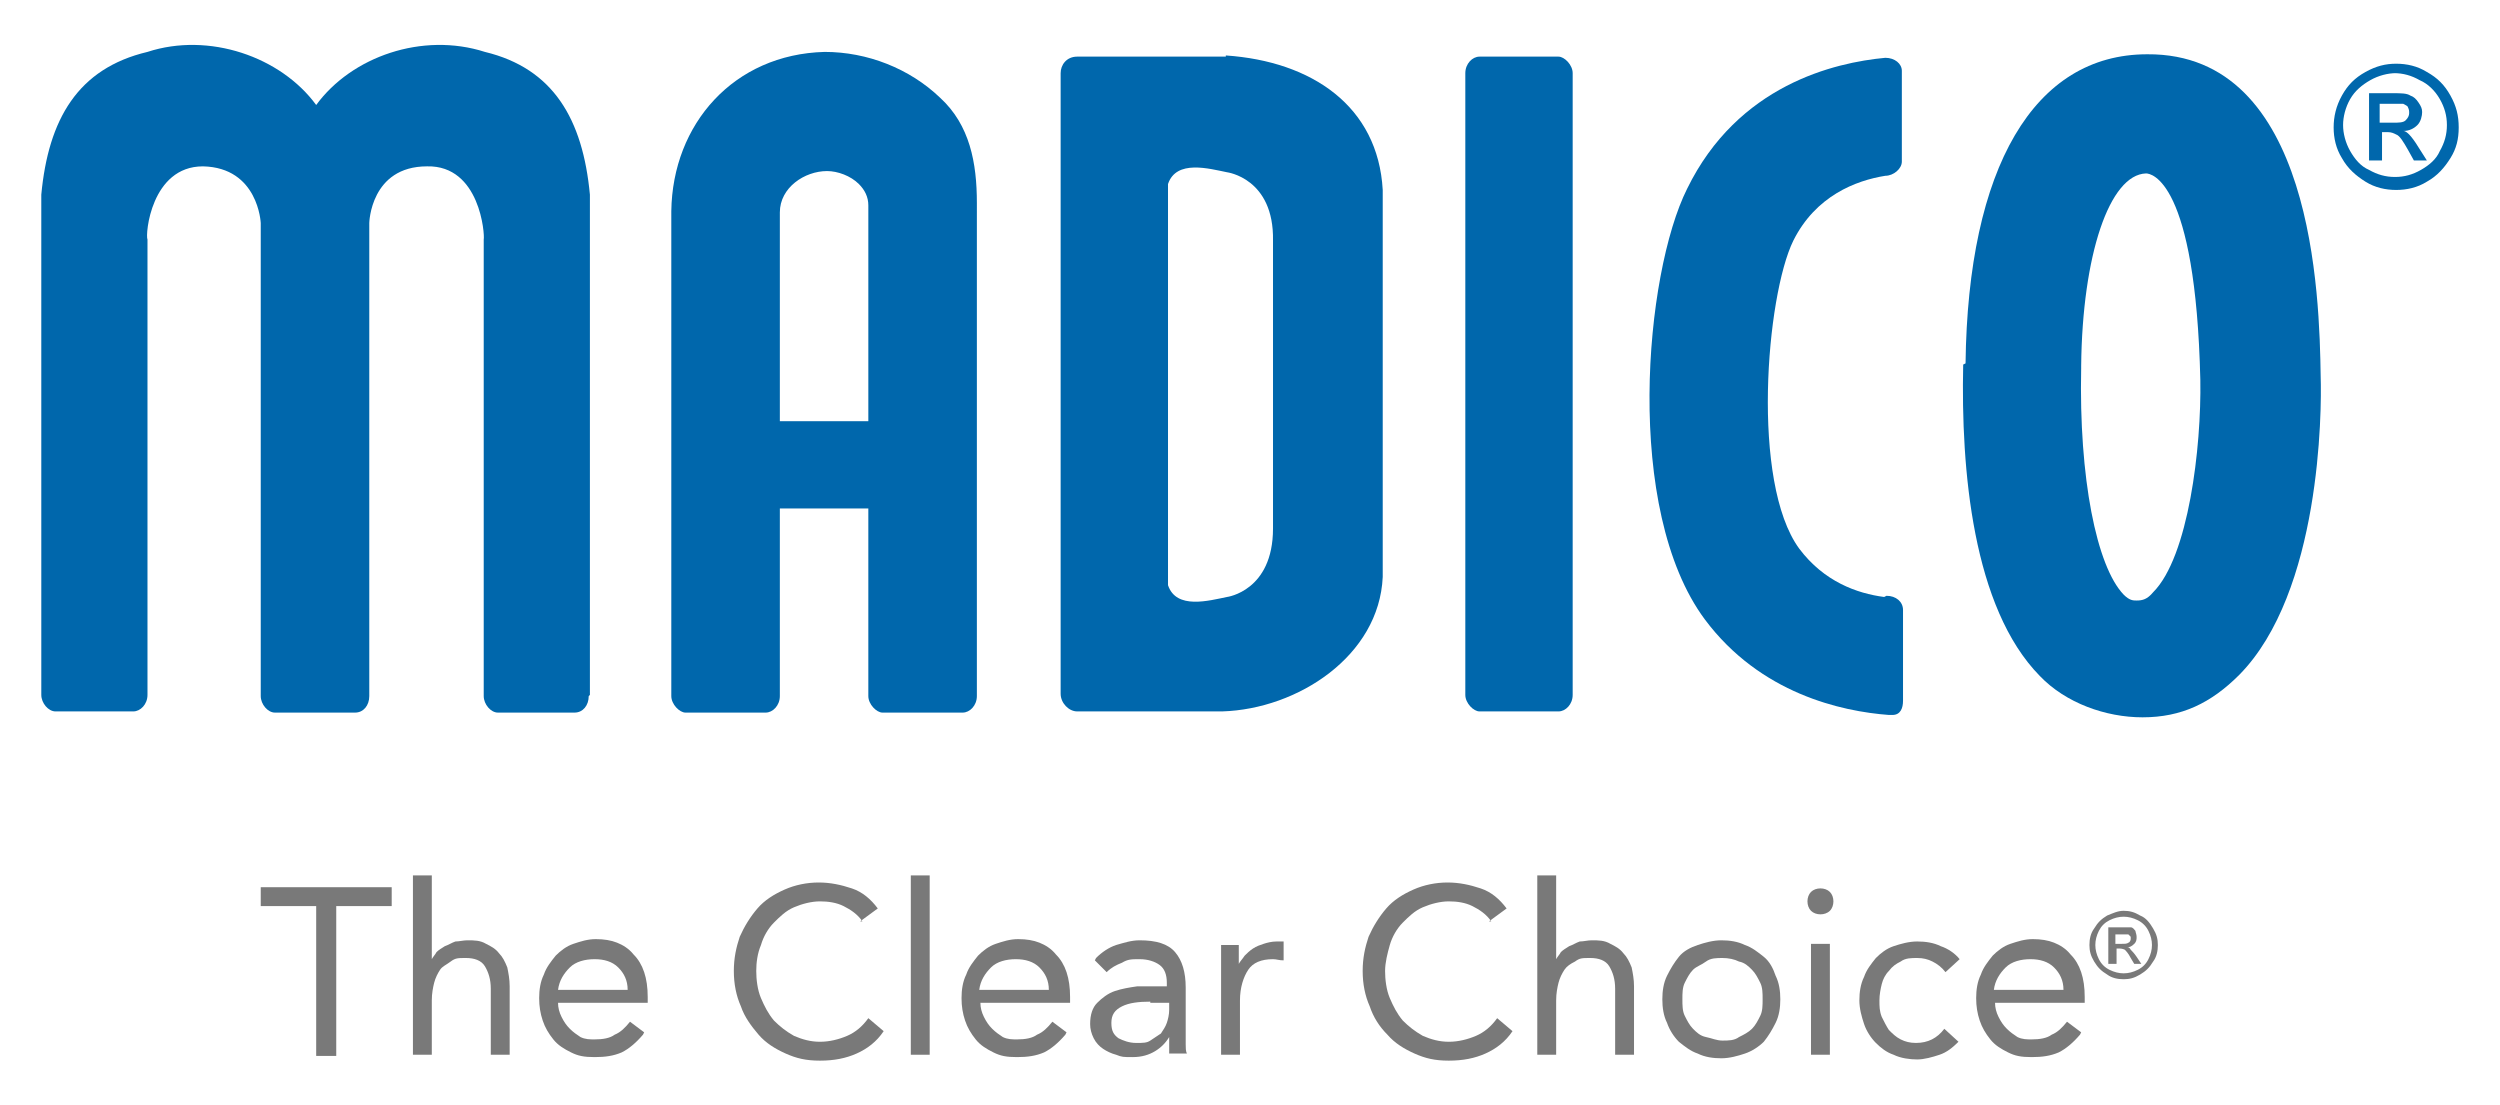 <?xml version="1.0" encoding="UTF-8"?>
<svg id="Layer_1" data-name="Layer 1" xmlns="http://www.w3.org/2000/svg" version="1.1" viewBox="0 0 211.9 93.7">
  <defs>
    <style>
      .cls-1 {
        fill: #0067ac;
      }

      .cls-1, .cls-2 {
        stroke-width: 0px;
      }

      .cls-2 {
        fill: #797979;
      }
    </style>
  </defs>
  <g>
    <g>
      <path class="cls-1" d="M103.9,4.8h-12.6c-.9,0-1.4.7-1.4,1.4v52.6c0,.8.7,1.5,1.4,1.5h12.3c6.4-.2,13.3-4.7,13.6-11.4V16.1c-.4-7.1-6-10.9-13.3-11.4ZM107.9,24.2v20.6c0,5.3-3.9,5.8-3.9,5.8-1.5.3-4.3,1.1-5-1V15.6c.7-2.1,3.5-1.3,5-1,0,0,4,.5,3.9,5.8v3.8Z"/>
      <path class="cls-1" d="M181.9,14.7c.4,0,4.2.5,4.6,17.5.1,5.7-1,15-4,18-.5.6-.9.7-1.4.7-.3,0-.6,0-1.1-.5-2.3-2.4-3.8-9.9-3.6-19.2v-.2c.1-9.4,2.4-16.2,5.5-16.3ZM166.4,30.9c-.2,8.9.8,20.6,6.5,26.4,2.2,2.3,5.6,3.5,8.7,3.5,3.3,0,5.8-1.2,8.2-3.6,6.9-7,7-22.3,6.9-25.3-.1-6.8-.6-27.4-14.7-27.3-9.6,0-15.2,9.6-15.4,26.2h0Z"/>
      <path class="cls-1" d="M49.9,59c0,.8-.5,1.4-1.2,1.4h-6.5c-.6,0-1.2-.7-1.2-1.4V20.3c.1-.4-.3-6.3-4.8-6.2-4.8,0-4.9,4.8-4.9,4.8,0,0,0,40.1,0,40.1,0,.8-.5,1.4-1.2,1.4h-6.8c-.6,0-1.2-.7-1.2-1.4,0,0,0-40.1,0-40.1,0,0-.2-4.7-4.9-4.8-4.4,0-4.9,5.8-4.7,6.2v38.6c0,.8-.6,1.4-1.2,1.4h-6.6c-.6,0-1.2-.7-1.2-1.4V16.5c.6-6.4,3.1-10.7,9-12.1,5.2-1.7,11.3.4,14.3,4.5,3-4.1,9-6.2,14.3-4.5,5.8,1.4,8.3,5.7,8.9,12.1v42.4Z"/>
      <path class="cls-1" d="M66.1,35.6v-17.6c0-2.1,2.1-3.5,4-3.5.9,0,2,.4,2.7,1.1.5.5.8,1.1.8,1.8,0,0,0,8.7,0,18.3h-7.5ZM82.8,17.2c0-3.4-.6-6.6-3.1-8.9-2.6-2.5-6.2-3.9-9.8-3.9-7.7.2-12.9,6.1-13,13.5,0,0,0,41.1,0,41.1,0,.7.7,1.4,1.2,1.4h6.8c.6,0,1.2-.6,1.2-1.4v-15.9s7.5,0,7.5,0c0,5.4,0,15.9,0,15.9,0,.7.7,1.4,1.2,1.4h6.8c.6,0,1.2-.6,1.2-1.4V17.2Z"/>
      <path class="cls-1" d="M133.3,6.2c0-.7-.7-1.4-1.2-1.4h-6.7c-.6,0-1.2.6-1.2,1.4v52.7c0,.7.7,1.4,1.2,1.4h6.7c.6,0,1.2-.6,1.2-1.4V6.2Z"/>
      <path class="cls-1" d="M159.9,50.5c.8,0,1.4.5,1.4,1.2v7.7c0,.6-.2,1.2-.9,1.2h-.3c-4-.3-10.9-1.8-15.6-8.1-6.9-9.3-5.1-29.3-1.5-36.5,4.3-8.8,12.5-10.7,16.8-11.1h0c.8,0,1.4.5,1.4,1.1v7.7c0,.6-.7,1.2-1.4,1.2h0c-2.5.4-5.9,1.7-7.8,5.5-2.3,4.7-3.6,20.5.5,26.1,2.1,2.8,4.9,3.8,7.2,4.1h0Z"/>
      <path class="cls-1" d="M203.1,5.4c.9,0,1.8.2,2.6.7.9.5,1.5,1.1,2,2,.5.9.7,1.7.7,2.7s-.2,1.8-.7,2.6c-.5.8-1.1,1.5-2,2-.8.5-1.7.7-2.6.7s-1.8-.2-2.6-.7c-.8-.5-1.5-1.1-2-2-.5-.8-.7-1.7-.7-2.6s.2-1.8.7-2.7c.5-.9,1.1-1.5,2-2,.9-.5,1.7-.7,2.6-.7ZM203.1,6.2c-.7,0-1.5.2-2.2.6-.7.4-1.3.9-1.7,1.6-.4.7-.6,1.5-.6,2.2s.2,1.5.6,2.2c.4.7.9,1.3,1.6,1.6.7.4,1.4.6,2.2.6s1.5-.2,2.2-.6c.7-.4,1.3-.9,1.6-1.6.4-.7.6-1.4.6-2.2s-.2-1.5-.6-2.2c-.4-.7-1-1.3-1.7-1.6-.7-.4-1.4-.6-2.2-.6ZM200.8,13.6v-5.7h2c.7,0,1.2,0,1.5.2.3.1.5.3.7.6.2.3.3.5.3.8s-.1.8-.4,1.1c-.3.3-.7.5-1.2.5.2,0,.4.2.5.3.2.2.5.6.8,1.1l.7,1.1h-1.1l-.5-.9c-.4-.7-.7-1.2-1-1.3-.2-.1-.4-.2-.7-.2h-.5v2.4h-.9ZM201.7,10.4h1.1c.5,0,.9,0,1.1-.2.2-.2.3-.4.3-.6s0-.3-.1-.5c0-.1-.2-.2-.4-.3-.2,0-.5,0-.9,0h-1.1v1.7Z"/>
    </g>
    <g>
      <path class="cls-2" d="M33.2,76.8h-4.7v12.7h-1.7v-12.7h-4.7v-1.6h11.1v1.6Z"/>
      <path class="cls-2" d="M35,74.2h1.6v7.1h0c.1-.2.3-.4.4-.6.2-.2.4-.3.7-.5.3-.1.6-.3.9-.4.3,0,.7-.1,1-.1.6,0,1.1,0,1.6.3.4.2.8.4,1.1.8.3.3.5.7.7,1.2.1.5.2,1,.2,1.6v5.8h-1.6v-5.6c0-.8-.2-1.4-.5-1.9-.3-.5-.9-.7-1.6-.7s-.9,0-1.3.3-.7.4-.9.7-.4.7-.5,1.1c-.1.4-.2.9-.2,1.5v4.6h-1.6v-15.2Z"/>
      <path class="cls-2" d="M54.5,87.7c-.6.7-1.2,1.2-1.8,1.5-.7.3-1.4.4-2.3.4s-1.4-.1-2-.4c-.6-.3-1.1-.6-1.5-1.1s-.7-1-.9-1.6c-.2-.6-.3-1.2-.3-1.9s.1-1.4.4-2c.2-.6.6-1.1,1-1.6.4-.4.9-.8,1.5-1,.6-.2,1.2-.4,1.9-.4s1.3.1,1.8.3c.5.2,1,.5,1.4,1,.4.4.7.9.9,1.5.2.6.3,1.3.3,2.1v.5h-7.6c0,.4.1.8.3,1.2.2.4.4.7.7,1,.3.3.6.5.9.7.4.2.8.2,1.2.2.7,0,1.3-.1,1.7-.4.5-.2.9-.6,1.3-1.1l1.2.9ZM53.2,83.9c0-.8-.3-1.4-.8-1.9-.5-.5-1.2-.7-2-.7s-1.6.2-2.1.7c-.5.5-.9,1.1-1,1.9h5.9Z"/>
      <path class="cls-2" d="M73.1,78.1c-.4-.6-1-1-1.6-1.3-.6-.3-1.3-.4-2-.4s-1.5.2-2.2.5c-.7.3-1.2.8-1.7,1.3s-.9,1.2-1.1,1.9c-.3.7-.4,1.5-.4,2.2s.1,1.6.4,2.3c.3.7.6,1.3,1.1,1.9.5.5,1,.9,1.7,1.3.7.3,1.4.5,2.2.5s1.6-.2,2.3-.5c.7-.3,1.3-.8,1.8-1.5l1.3,1.1c-.6.9-1.4,1.5-2.3,1.9-.9.4-1.9.6-3.1.6s-2-.2-2.9-.6c-.9-.4-1.7-.9-2.3-1.6-.6-.7-1.2-1.5-1.5-2.4-.4-.9-.6-1.9-.6-3s.2-2,.5-2.9c.4-.9.9-1.7,1.5-2.4s1.4-1.2,2.3-1.6c.9-.4,1.9-.6,2.9-.6s1.9.2,2.8.5c.9.3,1.6.9,2.2,1.7l-1.5,1.1Z"/>
      <path class="cls-2" d="M77.2,74.2h1.6v15.2h-1.6v-15.2Z"/>
      <path class="cls-2" d="M90.3,87.7c-.6.7-1.2,1.2-1.8,1.5-.7.3-1.4.4-2.3.4s-1.4-.1-2-.4c-.6-.3-1.1-.6-1.5-1.1s-.7-1-.9-1.6-.3-1.2-.3-1.9.1-1.4.4-2c.2-.6.6-1.1,1-1.6.4-.4.9-.8,1.5-1,.6-.2,1.2-.4,1.9-.4s1.3.1,1.8.3,1,.5,1.4,1c.4.4.7.9.9,1.5.2.6.3,1.3.3,2.1v.5h-7.6c0,.4.1.8.3,1.2.2.4.4.7.7,1,.3.3.6.5.9.7.4.2.8.2,1.2.2.7,0,1.3-.1,1.7-.4.5-.2.9-.6,1.3-1.1l1.2.9ZM88.9,83.9c0-.8-.3-1.4-.8-1.9-.5-.5-1.2-.7-2-.7s-1.6.2-2.1.7c-.5.5-.9,1.1-1,1.9h5.9Z"/>
      <path class="cls-2" d="M92.9,81.2c.5-.5,1.1-.9,1.7-1.1.7-.2,1.3-.4,2-.4,1.4,0,2.4.3,3,1,.6.7.9,1.7.9,3v4c0,.3,0,.5,0,.8,0,.3,0,.6.1.8h-1.5c0-.2,0-.5,0-.7,0-.3,0-.5,0-.7h0c-.3.5-.7.9-1.2,1.2s-1.1.5-1.9.5-.9,0-1.4-.2c-.4-.1-.8-.3-1.1-.5-.3-.2-.6-.5-.8-.9s-.3-.8-.3-1.2c0-.8.2-1.4.6-1.8.4-.4.9-.8,1.5-1s1.2-.3,1.9-.4c.7,0,1.3,0,1.9,0h.6v-.3c0-.7-.2-1.2-.6-1.5-.4-.3-1-.5-1.7-.5s-1,0-1.5.3c-.5.2-.9.4-1.3.8l-1-1ZM97.5,84.9c-1,0-1.8.1-2.4.4-.6.3-.9.7-.9,1.4s.2,1,.6,1.3c.4.2.9.4,1.5.4s.9,0,1.2-.2c.3-.2.6-.4.9-.6.2-.3.4-.6.5-.9.1-.3.2-.7.2-1.1v-.6h-1.6Z"/>
      <path class="cls-2" d="M103.5,82.3c0-.4,0-.8,0-1.2,0-.4,0-.7,0-1h1.5c0,.3,0,.5,0,.8,0,.3,0,.5,0,.8h0c.1-.2.3-.4.5-.7.2-.2.4-.4.7-.6.3-.2.6-.3.9-.4.3-.1.7-.2,1.1-.2s.2,0,.3,0c.1,0,.2,0,.3,0v1.6c-.4,0-.6-.1-.9-.1-1,0-1.7.3-2.1.9-.4.6-.7,1.5-.7,2.6v4.6h-1.6v-7.2Z"/>
      <path class="cls-2" d="M126.4,78.1c-.4-.6-1-1-1.6-1.3-.6-.3-1.3-.4-2-.4s-1.5.2-2.2.5c-.7.3-1.2.8-1.7,1.3-.5.5-.9,1.2-1.1,1.9s-.4,1.5-.4,2.2.1,1.6.4,2.3.6,1.3,1.1,1.9c.5.5,1,.9,1.7,1.3.7.3,1.4.5,2.2.5s1.6-.2,2.3-.5c.7-.3,1.3-.8,1.8-1.5l1.3,1.1c-.6.9-1.4,1.5-2.3,1.9s-1.9.6-3.1.6-2-.2-2.9-.6c-.9-.4-1.7-.9-2.3-1.6-.7-.7-1.2-1.5-1.5-2.4-.4-.9-.6-1.9-.6-3s.2-2,.5-2.9c.4-.9.9-1.7,1.5-2.4.6-.7,1.4-1.2,2.3-1.6.9-.4,1.9-.6,2.9-.6s1.9.2,2.8.5c.9.3,1.6.9,2.2,1.7l-1.5,1.1Z"/>
      <path class="cls-2" d="M130.3,74.2h1.6v7.1h0c.1-.2.3-.4.4-.6.2-.2.4-.3.7-.5.3-.1.6-.3.9-.4.3,0,.7-.1,1-.1.6,0,1.1,0,1.6.3.4.2.8.4,1.1.8.3.3.5.7.7,1.2.1.5.2,1,.2,1.6v5.8h-1.6v-5.6c0-.8-.2-1.4-.5-1.9-.3-.5-.9-.7-1.6-.7s-.9,0-1.3.3c-.4.2-.7.4-.9.7-.2.3-.4.7-.5,1.1s-.2.9-.2,1.5v4.6h-1.6v-15.2Z"/>
      <path class="cls-2" d="M140.9,84.7c0-.7.1-1.4.4-2,.3-.6.6-1.1,1-1.6s1-.8,1.6-1c.6-.2,1.3-.4,2-.4s1.4.1,2,.4c.6.2,1.1.6,1.6,1s.8,1,1,1.6c.3.6.4,1.3.4,2s-.1,1.4-.4,2c-.3.6-.6,1.1-1,1.6-.4.4-1,.8-1.6,1-.6.2-1.3.4-2,.4s-1.4-.1-2-.4c-.6-.2-1.1-.6-1.6-1-.4-.4-.8-1-1-1.6-.3-.6-.4-1.3-.4-2ZM142.6,84.7c0,.5,0,1,.2,1.4.2.4.4.8.7,1.1s.6.6,1.1.7.9.3,1.4.3,1,0,1.4-.3c.4-.2.8-.4,1.1-.7s.5-.7.7-1.1c.2-.4.2-.9.2-1.4s0-1-.2-1.4c-.2-.4-.4-.8-.7-1.1-.3-.3-.6-.6-1.1-.7-.4-.2-.9-.3-1.4-.3s-1,0-1.4.3-.8.4-1.1.7c-.3.3-.5.7-.7,1.1-.2.4-.2.9-.2,1.4Z"/>
      <path class="cls-2" d="M153.2,76.4c0-.3.1-.6.3-.8.2-.2.5-.3.8-.3s.6.1.8.3c.2.2.3.5.3.8s-.1.6-.3.8-.5.3-.8.3-.6-.1-.8-.3-.3-.5-.3-.8ZM153.5,80h1.6v9.4h-1.6v-9.4Z"/>
      <path class="cls-2" d="M164.9,82.4c-.3-.4-.7-.7-1.1-.9-.4-.2-.8-.3-1.3-.3s-1,0-1.4.3c-.4.2-.7.4-1,.8-.3.3-.5.7-.6,1.1-.1.4-.2.9-.2,1.4s0,.9.2,1.4c.2.4.4.8.6,1.1.3.3.6.6,1,.8.4.2.8.3,1.3.3,1,0,1.8-.4,2.4-1.2l1.2,1.1c-.5.5-1,.9-1.6,1.1-.6.2-1.3.4-1.9.4s-1.4-.1-2-.4c-.6-.2-1.1-.6-1.5-1-.4-.4-.8-1-1-1.6-.2-.6-.4-1.3-.4-2s.1-1.4.4-2c.2-.6.6-1.1,1-1.6.4-.4.9-.8,1.5-1,.6-.2,1.3-.4,2-.4s1.4.1,2,.4c.6.2,1.2.6,1.6,1.1l-1.2,1.1Z"/>
      <path class="cls-2" d="M176.3,87.7c-.6.7-1.2,1.2-1.8,1.5-.7.3-1.4.4-2.3.4s-1.4-.1-2-.4c-.6-.3-1.1-.6-1.5-1.1s-.7-1-.9-1.6-.3-1.2-.3-1.9.1-1.4.4-2c.2-.6.6-1.1,1-1.6.4-.4.9-.8,1.5-1,.6-.2,1.2-.4,1.9-.4s1.3.1,1.8.3,1,.5,1.4,1c.4.4.7.9.9,1.5.2.6.3,1.3.3,2.1v.5h-7.6c0,.4.1.8.3,1.2.2.4.4.7.7,1,.3.3.6.5.9.7.4.2.8.2,1.2.2.7,0,1.3-.1,1.7-.4.5-.2.9-.6,1.3-1.1l1.2.9ZM174.9,83.9c0-.8-.3-1.4-.8-1.9-.5-.5-1.2-.7-2-.7s-1.6.2-2.1.7c-.5.5-.9,1.1-1,1.9h5.9Z"/>
    </g>
  </g>
  <path class="cls-2" d="M180,77.2c.5,0,.9.1,1.4.4.5.2.8.6,1.1,1.1.3.5.4.9.4,1.4s-.1,1-.4,1.4c-.3.5-.6.8-1.1,1.1-.5.3-.9.4-1.4.4s-1-.1-1.4-.4c-.5-.3-.8-.6-1.1-1.1-.3-.5-.4-.9-.4-1.4s.1-1,.4-1.4c.3-.5.6-.8,1.1-1.1.5-.2.9-.4,1.4-.4ZM180,77.7c-.4,0-.8.1-1.2.3-.4.2-.7.5-.9.9-.2.4-.3.8-.3,1.2s.1.8.3,1.2c.2.4.5.7.9.9.4.2.8.3,1.2.3s.8-.1,1.2-.3c.4-.2.7-.5.9-.9.2-.4.3-.8.3-1.2s-.1-.8-.3-1.2c-.2-.4-.5-.7-.9-.9-.4-.2-.8-.3-1.2-.3ZM178.7,81.7v-3.1h1.1c.4,0,.6,0,.8,0,.2,0,.3.2.4.3,0,.1.1.3.1.5s0,.4-.2.6c-.2.2-.4.3-.6.3.1,0,.2,0,.3.2.1.1.3.3.5.6l.4.6h-.6l-.3-.5c-.2-.4-.4-.6-.5-.7,0,0-.2-.1-.4-.1h-.3v1.3h-.5ZM179.2,80h.6c.3,0,.5,0,.6-.1.1,0,.2-.2.2-.3s0-.2,0-.2c0,0-.1-.1-.2-.2,0,0-.3,0-.5,0h-.6v.9Z"/>
</svg>